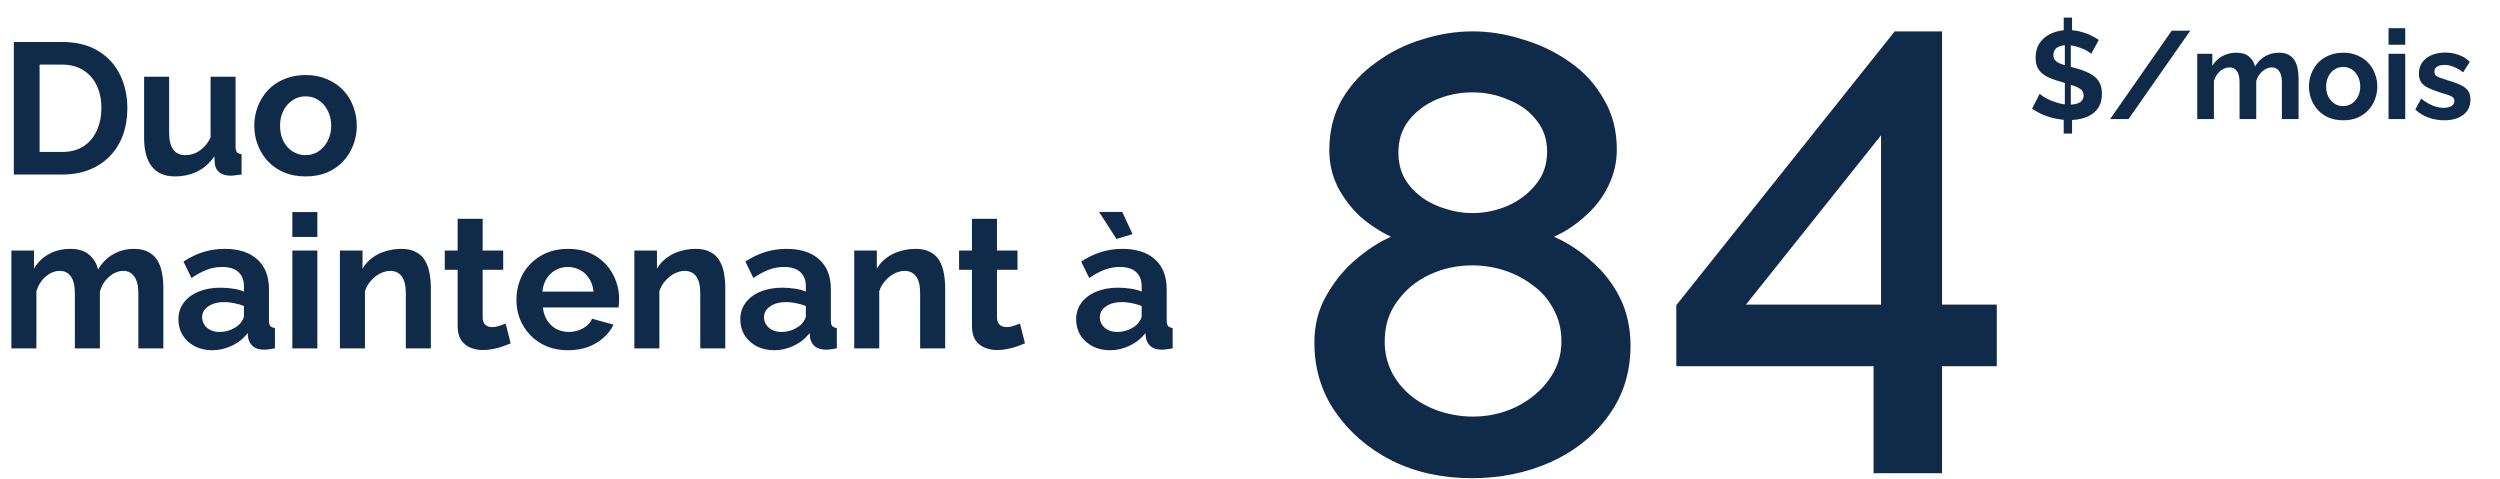 <svg width="444" height="85" viewBox="0 0 444 85" fill="none" xmlns="http://www.w3.org/2000/svg">
<path d="M2.456 31V7.459H11.01C13.574 7.459 15.719 7.989 17.443 9.05C19.167 10.089 20.46 11.504 21.322 13.294C22.184 15.063 22.615 17.03 22.615 19.196C22.615 21.584 22.14 23.661 21.189 25.43C20.239 27.198 18.89 28.569 17.144 29.541C15.42 30.514 13.376 31 11.01 31H2.456ZM18.006 19.196C18.006 17.671 17.73 16.334 17.177 15.184C16.625 14.013 15.829 13.107 14.79 12.466C13.751 11.803 12.491 11.471 11.01 11.471H7.032V26.988H11.01C12.513 26.988 13.784 26.657 14.823 25.993C15.862 25.308 16.647 24.38 17.177 23.208C17.73 22.015 18.006 20.677 18.006 19.196ZM25.593 24.501V13.626H30.036V23.54C30.036 24.866 30.279 25.872 30.766 26.557C31.252 27.22 31.97 27.552 32.921 27.552C33.495 27.552 34.059 27.441 34.612 27.22C35.186 26.977 35.706 26.623 36.17 26.159C36.656 25.695 37.065 25.109 37.397 24.402V13.626H41.84V26.026C41.84 26.491 41.917 26.822 42.072 27.021C42.249 27.22 42.525 27.342 42.901 27.386V31C42.459 31.066 42.083 31.11 41.773 31.133C41.486 31.177 41.221 31.199 40.978 31.199C40.182 31.199 39.53 31.022 39.022 30.668C38.535 30.293 38.248 29.784 38.159 29.143L38.06 27.751C37.286 28.922 36.292 29.817 35.076 30.436C33.86 31.033 32.523 31.332 31.064 31.332C29.273 31.332 27.914 30.757 26.986 29.607C26.057 28.436 25.593 26.734 25.593 24.501ZM54.279 31.332C52.864 31.332 51.593 31.099 50.466 30.635C49.339 30.149 48.377 29.486 47.581 28.646C46.808 27.806 46.211 26.844 45.791 25.761C45.371 24.678 45.161 23.54 45.161 22.346C45.161 21.131 45.371 19.981 45.791 18.898C46.211 17.815 46.808 16.853 47.581 16.013C48.377 15.173 49.339 14.521 50.466 14.057C51.593 13.571 52.864 13.328 54.279 13.328C55.694 13.328 56.953 13.571 58.059 14.057C59.186 14.521 60.148 15.173 60.943 16.013C61.739 16.853 62.336 17.815 62.734 18.898C63.154 19.981 63.364 21.131 63.364 22.346C63.364 23.54 63.154 24.678 62.734 25.761C62.336 26.844 61.739 27.806 60.943 28.646C60.17 29.486 59.219 30.149 58.092 30.635C56.965 31.099 55.694 31.332 54.279 31.332ZM49.736 22.346C49.736 23.363 49.935 24.269 50.333 25.065C50.731 25.839 51.273 26.447 51.958 26.889C52.643 27.331 53.417 27.552 54.279 27.552C55.119 27.552 55.881 27.331 56.567 26.889C57.252 26.424 57.793 25.805 58.191 25.032C58.611 24.236 58.821 23.33 58.821 22.313C58.821 21.318 58.611 20.423 58.191 19.627C57.793 18.832 57.252 18.213 56.567 17.771C55.881 17.328 55.119 17.108 54.279 17.108C53.417 17.108 52.643 17.34 51.958 17.804C51.273 18.246 50.731 18.865 50.333 19.66C49.935 20.434 49.736 21.329 49.736 22.346Z" fill="#102A4A"/>
<path d="M29.012 61.871H24.569V52.123C24.569 50.753 24.326 49.747 23.839 49.106C23.375 48.443 22.723 48.111 21.883 48.111C21.021 48.111 20.192 48.454 19.396 49.139C18.623 49.802 18.07 50.675 17.739 51.758V61.871H13.296V52.123C13.296 50.731 13.053 49.714 12.566 49.073C12.102 48.432 11.45 48.111 10.61 48.111C9.748 48.111 8.919 48.443 8.123 49.106C7.35 49.769 6.797 50.642 6.465 51.725V61.871H2.023V44.497H6.034V47.713C6.698 46.586 7.582 45.724 8.687 45.127C9.792 44.508 11.063 44.199 12.5 44.199C13.937 44.199 15.053 44.552 15.849 45.26C16.667 45.967 17.186 46.84 17.407 47.879C18.114 46.685 19.01 45.779 20.093 45.16C21.198 44.519 22.436 44.199 23.806 44.199C24.889 44.199 25.762 44.398 26.426 44.796C27.111 45.171 27.641 45.691 28.017 46.354C28.393 46.995 28.647 47.724 28.78 48.542C28.934 49.36 29.012 50.189 29.012 51.029V61.871ZM31.686 56.732C31.686 55.605 31.996 54.621 32.615 53.781C33.256 52.919 34.14 52.256 35.267 51.792C36.395 51.327 37.688 51.095 39.147 51.095C39.876 51.095 40.616 51.151 41.368 51.261C42.12 51.372 42.772 51.548 43.324 51.792V50.863C43.324 49.758 42.993 48.907 42.33 48.31C41.688 47.713 40.727 47.415 39.445 47.415C38.494 47.415 37.588 47.581 36.726 47.912C35.864 48.244 34.958 48.73 34.007 49.371L32.582 46.453C33.731 45.702 34.903 45.138 36.096 44.762C37.312 44.387 38.583 44.199 39.909 44.199C42.385 44.199 44.308 44.818 45.678 46.056C47.071 47.293 47.767 49.062 47.767 51.361V56.898C47.767 57.362 47.844 57.693 47.999 57.892C48.176 58.091 48.452 58.213 48.828 58.257V61.871C48.43 61.937 48.066 61.993 47.734 62.037C47.425 62.081 47.159 62.103 46.938 62.103C46.054 62.103 45.38 61.904 44.916 61.506C44.474 61.108 44.197 60.622 44.087 60.047L43.987 59.152C43.236 60.125 42.296 60.876 41.169 61.407C40.042 61.937 38.892 62.203 37.721 62.203C36.571 62.203 35.532 61.971 34.604 61.506C33.698 61.02 32.979 60.368 32.449 59.55C31.941 58.71 31.686 57.771 31.686 56.732ZM42.495 57.627C42.739 57.362 42.937 57.097 43.092 56.831C43.247 56.566 43.324 56.323 43.324 56.102V54.345C42.794 54.124 42.219 53.958 41.6 53.847C40.981 53.715 40.395 53.648 39.843 53.648C38.693 53.648 37.743 53.903 36.991 54.411C36.262 54.897 35.897 55.549 35.897 56.367C35.897 56.809 36.019 57.229 36.262 57.627C36.505 58.025 36.859 58.346 37.323 58.589C37.787 58.832 38.34 58.953 38.981 58.953C39.644 58.953 40.296 58.832 40.937 58.589C41.578 58.323 42.097 58.003 42.495 57.627ZM51.919 61.871V44.497H56.362V61.871H51.919ZM51.919 42.077V37.667H56.362V42.077H51.919ZM76.517 61.871H72.074V52.123C72.074 50.731 71.831 49.714 71.345 49.073C70.858 48.432 70.184 48.111 69.322 48.111C68.725 48.111 68.118 48.266 67.499 48.575C66.902 48.885 66.36 49.316 65.874 49.868C65.388 50.399 65.034 51.018 64.813 51.725V61.871H60.37V44.497H64.382V47.713C64.824 46.962 65.388 46.332 66.073 45.823C66.758 45.293 67.543 44.895 68.427 44.63C69.333 44.342 70.284 44.199 71.278 44.199C72.362 44.199 73.246 44.398 73.931 44.796C74.638 45.171 75.169 45.691 75.522 46.354C75.898 46.995 76.152 47.724 76.285 48.542C76.44 49.36 76.517 50.189 76.517 51.029V61.871ZM90.694 60.976C90.319 61.131 89.865 61.307 89.335 61.506C88.804 61.705 88.23 61.86 87.611 61.971C87.014 62.103 86.406 62.169 85.787 62.169C84.969 62.169 84.218 62.026 83.532 61.739C82.847 61.451 82.295 60.998 81.875 60.379C81.477 59.738 81.278 58.909 81.278 57.892V47.912H78.99V44.497H81.278V38.861H85.721V44.497H89.368V47.912H85.721V56.4C85.743 56.997 85.909 57.428 86.218 57.693C86.528 57.959 86.915 58.091 87.379 58.091C87.843 58.091 88.296 58.014 88.738 57.859C89.18 57.704 89.534 57.572 89.799 57.461L90.694 60.976ZM100.871 62.203C99.478 62.203 98.218 61.971 97.091 61.506C95.964 61.02 95.002 60.368 94.207 59.55C93.411 58.71 92.792 57.76 92.35 56.699C91.93 55.616 91.72 54.477 91.72 53.284C91.72 51.626 92.085 50.112 92.814 48.741C93.566 47.371 94.626 46.277 95.997 45.459C97.389 44.619 99.025 44.199 100.904 44.199C102.805 44.199 104.43 44.619 105.778 45.459C107.126 46.277 108.154 47.371 108.862 48.741C109.591 50.09 109.956 51.548 109.956 53.118C109.956 53.383 109.945 53.659 109.923 53.947C109.901 54.212 109.878 54.433 109.856 54.61H96.428C96.516 55.494 96.771 56.268 97.191 56.931C97.633 57.594 98.185 58.102 98.848 58.456C99.534 58.788 100.263 58.953 101.037 58.953C101.921 58.953 102.75 58.743 103.523 58.323C104.319 57.881 104.861 57.307 105.148 56.599L108.961 57.66C108.541 58.544 107.933 59.329 107.138 60.014C106.364 60.7 105.447 61.241 104.386 61.639C103.325 62.015 102.153 62.203 100.871 62.203ZM96.329 51.792H105.413C105.325 50.907 105.071 50.145 104.651 49.504C104.253 48.841 103.722 48.332 103.059 47.979C102.396 47.603 101.656 47.415 100.838 47.415C100.042 47.415 99.313 47.603 98.65 47.979C98.008 48.332 97.478 48.841 97.058 49.504C96.66 50.145 96.417 50.907 96.329 51.792ZM128.81 61.871H124.367V52.123C124.367 50.731 124.123 49.714 123.637 49.073C123.151 48.432 122.477 48.111 121.615 48.111C121.018 48.111 120.41 48.266 119.791 48.575C119.194 48.885 118.653 49.316 118.166 49.868C117.68 50.399 117.326 51.018 117.105 51.725V61.871H112.662V44.497H116.674V47.713C117.116 46.962 117.68 46.332 118.365 45.823C119.051 45.293 119.835 44.895 120.719 44.63C121.626 44.342 122.576 44.199 123.571 44.199C124.654 44.199 125.538 44.398 126.223 44.796C126.931 45.171 127.461 45.691 127.815 46.354C128.191 46.995 128.445 47.724 128.577 48.542C128.732 49.36 128.81 50.189 128.81 51.029V61.871ZM131.479 56.732C131.479 55.605 131.789 54.621 132.408 53.781C133.049 52.919 133.933 52.256 135.06 51.792C136.187 51.327 137.48 51.095 138.939 51.095C139.669 51.095 140.409 51.151 141.161 51.261C141.912 51.372 142.564 51.548 143.117 51.792V50.863C143.117 49.758 142.786 48.907 142.122 48.31C141.481 47.713 140.52 47.415 139.238 47.415C138.287 47.415 137.381 47.581 136.519 47.912C135.657 48.244 134.751 48.73 133.8 49.371L132.374 46.453C133.524 45.702 134.695 45.138 135.889 44.762C137.105 44.387 138.376 44.199 139.702 44.199C142.178 44.199 144.101 44.818 145.471 46.056C146.864 47.293 147.56 49.062 147.56 51.361V56.898C147.56 57.362 147.637 57.693 147.792 57.892C147.969 58.091 148.245 58.213 148.621 58.257V61.871C148.223 61.937 147.858 61.993 147.527 62.037C147.217 62.081 146.952 62.103 146.731 62.103C145.847 62.103 145.173 61.904 144.709 61.506C144.266 61.108 143.99 60.622 143.88 60.047L143.78 59.152C143.029 60.125 142.089 60.876 140.962 61.407C139.835 61.937 138.685 62.203 137.514 62.203C136.364 62.203 135.325 61.971 134.397 61.506C133.491 61.02 132.772 60.368 132.242 59.55C131.733 58.71 131.479 57.771 131.479 56.732ZM142.288 57.627C142.531 57.362 142.73 57.097 142.885 56.831C143.04 56.566 143.117 56.323 143.117 56.102V54.345C142.587 54.124 142.012 53.958 141.393 53.847C140.774 53.715 140.188 53.648 139.636 53.648C138.486 53.648 137.536 53.903 136.784 54.411C136.055 54.897 135.69 55.549 135.69 56.367C135.69 56.809 135.812 57.229 136.055 57.627C136.298 58.025 136.652 58.346 137.116 58.589C137.58 58.832 138.133 58.953 138.774 58.953C139.437 58.953 140.089 58.832 140.73 58.589C141.371 58.323 141.89 58.003 142.288 57.627ZM167.859 61.871H163.416V52.123C163.416 50.731 163.173 49.714 162.687 49.073C162.2 48.432 161.526 48.111 160.664 48.111C160.067 48.111 159.459 48.266 158.84 48.575C158.244 48.885 157.702 49.316 157.216 49.868C156.729 50.399 156.376 51.018 156.155 51.725V61.871H151.712V44.497H155.724V47.713C156.166 46.962 156.729 46.332 157.415 45.823C158.1 45.293 158.885 44.895 159.769 44.63C160.675 44.342 161.626 44.199 162.62 44.199C163.703 44.199 164.588 44.398 165.273 44.796C165.98 45.171 166.511 45.691 166.864 46.354C167.24 46.995 167.494 47.724 167.627 48.542C167.782 49.36 167.859 50.189 167.859 51.029V61.871ZM182.036 60.976C181.66 61.131 181.207 61.307 180.677 61.506C180.146 61.705 179.572 61.86 178.953 61.971C178.356 62.103 177.748 62.169 177.129 62.169C176.311 62.169 175.56 62.026 174.874 61.739C174.189 61.451 173.637 60.998 173.217 60.379C172.819 59.738 172.62 58.909 172.62 57.892V47.912H170.332V44.497H172.62V38.861H177.063V44.497H180.71V47.912H177.063V56.4C177.085 56.997 177.251 57.428 177.56 57.693C177.869 57.959 178.256 58.091 178.721 58.091C179.185 58.091 179.638 58.014 180.08 57.859C180.522 57.704 180.876 57.572 181.141 57.461L182.036 60.976ZM191.122 56.732C191.122 55.605 191.431 54.621 192.05 53.781C192.691 52.919 193.575 52.256 194.703 51.792C195.83 51.327 197.123 51.095 198.582 51.095C199.311 51.095 200.052 51.151 200.803 51.261C201.555 51.372 202.207 51.548 202.76 51.792V50.863C202.76 49.758 202.428 48.907 201.765 48.31C201.124 47.713 200.162 47.415 198.88 47.415C197.93 47.415 197.024 47.581 196.162 47.912C195.299 48.244 194.393 48.73 193.443 49.371L192.017 46.453C193.166 45.702 194.338 45.138 195.532 44.762C196.747 44.387 198.018 44.199 199.345 44.199C201.82 44.199 203.743 44.818 205.114 46.056C206.506 47.293 207.203 49.062 207.203 51.361V56.898C207.203 57.362 207.28 57.693 207.435 57.892C207.612 58.091 207.888 58.213 208.264 58.257V61.871C207.866 61.937 207.501 61.993 207.169 62.037C206.86 62.081 206.595 62.103 206.374 62.103C205.49 62.103 204.815 61.904 204.351 61.506C203.909 61.108 203.633 60.622 203.522 60.047L203.423 59.152C202.671 60.125 201.732 60.876 200.604 61.407C199.477 61.937 198.328 62.203 197.156 62.203C196.007 62.203 194.968 61.971 194.04 61.506C193.133 61.02 192.415 60.368 191.884 59.55C191.376 58.71 191.122 57.771 191.122 56.732ZM201.931 57.627C202.174 57.362 202.373 57.097 202.528 56.831C202.682 56.566 202.76 56.323 202.76 56.102V54.345C202.229 54.124 201.654 53.958 201.036 53.847C200.417 53.715 199.831 53.648 199.278 53.648C198.129 53.648 197.178 53.903 196.427 54.411C195.697 54.897 195.333 55.549 195.333 56.367C195.333 56.809 195.454 57.229 195.697 57.627C195.94 58.025 196.294 58.346 196.758 58.589C197.223 58.832 197.775 58.953 198.416 58.953C199.079 58.953 199.731 58.832 200.372 58.589C201.013 58.323 201.533 58.003 201.931 57.627ZM195.2 37.634H199.311L201.135 41.579L198.284 42.441L195.2 37.634Z" fill="#102A4A"/>
<path d="M366.517 19.728H367.998V23.729H366.517V19.728ZM366.716 19.374V7.283L367.777 7.04V19.418L366.716 19.374ZM366.517 3.128H367.998V6.775L366.517 6.996V3.128ZM371.402 9.56C371.299 9.457 371.107 9.317 370.827 9.14C370.562 8.963 370.23 8.794 369.832 8.632C369.449 8.469 369.029 8.329 368.573 8.212C368.116 8.079 367.652 8.013 367.18 8.013C366.355 8.013 365.728 8.167 365.301 8.477C364.888 8.786 364.682 9.221 364.682 9.781C364.682 10.208 364.815 10.547 365.08 10.798C365.345 11.048 365.743 11.262 366.274 11.439C366.804 11.616 367.467 11.807 368.263 12.014C369.295 12.264 370.186 12.573 370.938 12.942C371.704 13.296 372.286 13.767 372.684 14.357C373.097 14.931 373.303 15.698 373.303 16.655C373.303 17.495 373.148 18.218 372.839 18.822C372.529 19.411 372.102 19.89 371.557 20.258C371.011 20.627 370.385 20.899 369.678 21.076C368.985 21.238 368.256 21.319 367.489 21.319C366.708 21.319 365.92 21.238 365.124 21.076C364.343 20.914 363.592 20.686 362.87 20.391C362.162 20.082 361.507 19.713 360.902 19.286L362.251 16.655C362.383 16.788 362.619 16.965 362.958 17.186C363.297 17.392 363.702 17.606 364.174 17.827C364.66 18.033 365.191 18.21 365.765 18.357C366.355 18.505 366.944 18.578 367.534 18.578C368.359 18.578 368.985 18.439 369.412 18.159C369.84 17.878 370.054 17.481 370.054 16.965C370.054 16.493 369.884 16.125 369.545 15.86C369.206 15.594 368.727 15.366 368.108 15.174C367.504 14.968 366.797 14.747 365.986 14.511C364.984 14.231 364.152 13.922 363.489 13.583C362.825 13.229 362.332 12.787 362.008 12.257C361.683 11.726 361.521 11.063 361.521 10.267C361.521 9.192 361.779 8.293 362.295 7.571C362.811 6.834 363.503 6.281 364.373 5.913C365.242 5.53 366.207 5.338 367.268 5.338C368.005 5.338 368.698 5.419 369.346 5.581C370.009 5.743 370.628 5.957 371.203 6.222C371.778 6.487 372.293 6.775 372.75 7.084L371.402 9.56ZM388.992 5.449L378.028 21.143H374.757L385.699 5.449H388.992ZM408.223 21.143H405.261V14.644C405.261 13.73 405.099 13.06 404.775 12.632C404.465 12.19 404.031 11.969 403.471 11.969C402.896 11.969 402.343 12.198 401.813 12.655C401.297 13.097 400.929 13.679 400.708 14.401V21.143H397.746V14.644C397.746 13.716 397.584 13.038 397.26 12.61C396.95 12.183 396.515 11.969 395.955 11.969C395.381 11.969 394.828 12.19 394.298 12.632C393.782 13.075 393.413 13.657 393.192 14.379V21.143H390.23V9.56H392.905V11.704C393.347 10.953 393.937 10.378 394.673 9.98C395.41 9.567 396.257 9.361 397.215 9.361C398.173 9.361 398.917 9.597 399.448 10.068C399.993 10.54 400.339 11.122 400.487 11.815C400.958 11.019 401.555 10.415 402.277 10.002C403.014 9.575 403.839 9.361 404.753 9.361C405.475 9.361 406.057 9.494 406.499 9.759C406.956 10.009 407.31 10.356 407.56 10.798C407.811 11.225 407.98 11.711 408.068 12.257C408.172 12.802 408.223 13.354 408.223 13.915V21.143ZM416.151 21.364C415.208 21.364 414.361 21.209 413.609 20.899C412.858 20.575 412.217 20.133 411.686 19.573C411.17 19.013 410.773 18.372 410.493 17.65C410.213 16.928 410.073 16.169 410.073 15.373C410.073 14.563 410.213 13.797 410.493 13.075C410.773 12.352 411.17 11.711 411.686 11.152C412.217 10.591 412.858 10.157 413.609 9.847C414.361 9.523 415.208 9.361 416.151 9.361C417.094 9.361 417.934 9.523 418.671 9.847C419.423 10.157 420.064 10.591 420.594 11.152C421.125 11.711 421.523 12.352 421.788 13.075C422.068 13.797 422.208 14.563 422.208 15.373C422.208 16.169 422.068 16.928 421.788 17.65C421.523 18.372 421.125 19.013 420.594 19.573C420.078 20.133 419.445 20.575 418.693 20.899C417.942 21.209 417.094 21.364 416.151 21.364ZM413.123 15.373C413.123 16.051 413.256 16.655 413.521 17.186C413.786 17.702 414.147 18.107 414.604 18.402C415.061 18.696 415.576 18.844 416.151 18.844C416.711 18.844 417.22 18.696 417.676 18.402C418.133 18.092 418.494 17.68 418.76 17.164C419.039 16.633 419.179 16.029 419.179 15.351C419.179 14.688 419.039 14.091 418.76 13.561C418.494 13.03 418.133 12.618 417.676 12.323C417.22 12.028 416.711 11.881 416.151 11.881C415.576 11.881 415.061 12.036 414.604 12.345C414.147 12.64 413.786 13.052 413.521 13.583C413.256 14.099 413.123 14.695 413.123 15.373ZM424.207 21.143V9.56H427.169V21.143H424.207ZM424.207 7.946V5.006H427.169V7.946H424.207ZM434.107 21.364C433.12 21.364 432.177 21.201 431.278 20.877C430.379 20.553 429.605 20.074 428.957 19.441L430.018 17.517C430.71 18.078 431.388 18.49 432.051 18.755C432.729 19.021 433.378 19.153 433.997 19.153C434.571 19.153 435.028 19.05 435.367 18.844C435.721 18.637 435.898 18.328 435.898 17.915C435.898 17.635 435.802 17.422 435.61 17.274C435.419 17.112 435.139 16.972 434.77 16.854C434.417 16.736 433.982 16.604 433.466 16.456C432.611 16.177 431.897 15.904 431.322 15.639C430.747 15.373 430.313 15.042 430.018 14.644C429.738 14.231 429.598 13.708 429.598 13.075C429.598 12.308 429.789 11.652 430.173 11.107C430.57 10.547 431.116 10.113 431.808 9.803C432.516 9.494 433.341 9.339 434.284 9.339C435.109 9.339 435.89 9.472 436.627 9.737C437.364 9.987 438.034 10.4 438.638 10.975L437.445 12.854C436.855 12.397 436.295 12.065 435.765 11.859C435.234 11.638 434.697 11.527 434.151 11.527C433.842 11.527 433.547 11.564 433.267 11.638C433.002 11.711 432.781 11.837 432.604 12.014C432.442 12.176 432.361 12.411 432.361 12.721C432.361 13.001 432.435 13.222 432.582 13.384C432.744 13.531 432.98 13.664 433.289 13.782C433.613 13.9 434.004 14.032 434.461 14.18C435.389 14.445 436.17 14.718 436.804 14.998C437.452 15.278 437.938 15.624 438.263 16.037C438.587 16.434 438.749 16.987 438.749 17.694C438.749 18.844 438.329 19.743 437.489 20.391C436.649 21.039 435.522 21.364 434.107 21.364Z" fill="#102A4A"/>
<path d="M289.578 61.386C289.578 66.102 288.289 70.228 285.71 73.764C283.205 77.301 279.779 80.064 275.432 82.054C271.158 83.969 266.479 84.927 261.395 84.927C256.164 84.927 251.448 83.896 247.249 81.832C243.049 79.696 239.696 76.822 237.191 73.212C234.686 69.602 233.434 65.475 233.434 60.834C233.434 57.739 234.133 54.976 235.533 52.544C236.933 50.039 238.665 47.903 240.728 46.134C242.791 44.366 244.891 43.003 247.028 42.045C245.038 41.087 243.196 39.871 241.502 38.398C239.881 36.85 238.554 35.082 237.523 33.093C236.565 31.103 236.086 28.967 236.086 26.683C236.086 23.293 236.823 20.309 238.296 17.73C239.844 15.078 241.87 12.867 244.375 11.099C246.88 9.257 249.606 7.894 252.554 7.01C255.575 6.052 258.559 5.573 261.506 5.573C264.527 5.573 267.511 6.052 270.458 7.01C273.479 7.894 276.242 9.22 278.747 10.989C281.326 12.757 283.352 14.967 284.826 17.62C286.373 20.199 287.147 23.183 287.147 26.572C287.147 28.856 286.631 31.03 285.6 33.093C284.642 35.082 283.279 36.85 281.51 38.398C279.816 39.945 277.974 41.161 275.984 42.045C278.342 43.076 280.552 44.513 282.615 46.355C284.752 48.197 286.447 50.371 287.699 52.876C288.952 55.381 289.578 58.218 289.578 61.386ZM277.31 60.612C277.31 58.476 276.832 56.56 275.874 54.865C274.989 53.171 273.774 51.771 272.226 50.666C270.679 49.487 268.985 48.602 267.142 48.013C265.3 47.424 263.422 47.129 261.506 47.129C258.78 47.129 256.238 47.681 253.88 48.787C251.522 49.892 249.606 51.476 248.133 53.539C246.659 55.529 245.922 57.886 245.922 60.612C245.922 62.675 246.365 64.554 247.249 66.249C248.133 67.87 249.312 69.27 250.785 70.449C252.333 71.628 254.027 72.512 255.869 73.101C257.785 73.691 259.701 73.986 261.616 73.986C264.269 73.986 266.774 73.433 269.132 72.328C271.563 71.149 273.516 69.565 274.989 67.575C276.537 65.512 277.31 63.191 277.31 60.612ZM248.354 27.125C248.354 29.409 249.017 31.361 250.343 32.982C251.67 34.603 253.364 35.819 255.427 36.629C257.49 37.44 259.517 37.845 261.506 37.845C263.569 37.845 265.595 37.44 267.585 36.629C269.648 35.745 271.342 34.493 272.669 32.872C274.068 31.251 274.768 29.261 274.768 26.904C274.768 24.767 274.142 22.925 272.89 21.378C271.637 19.756 269.979 18.541 267.916 17.73C265.927 16.846 263.79 16.404 261.506 16.404C259.222 16.404 257.048 16.846 254.985 17.73C252.996 18.614 251.375 19.867 250.122 21.488C248.943 23.035 248.354 24.914 248.354 27.125ZM332.746 84.043V65.033H297.711V54.202L336.504 5.573H344.904V54.092H354.629V65.033H344.904V84.043H332.746ZM310.089 54.092H334.073V24.03L310.089 54.092Z" fill="#102A4A"/>
</svg>
